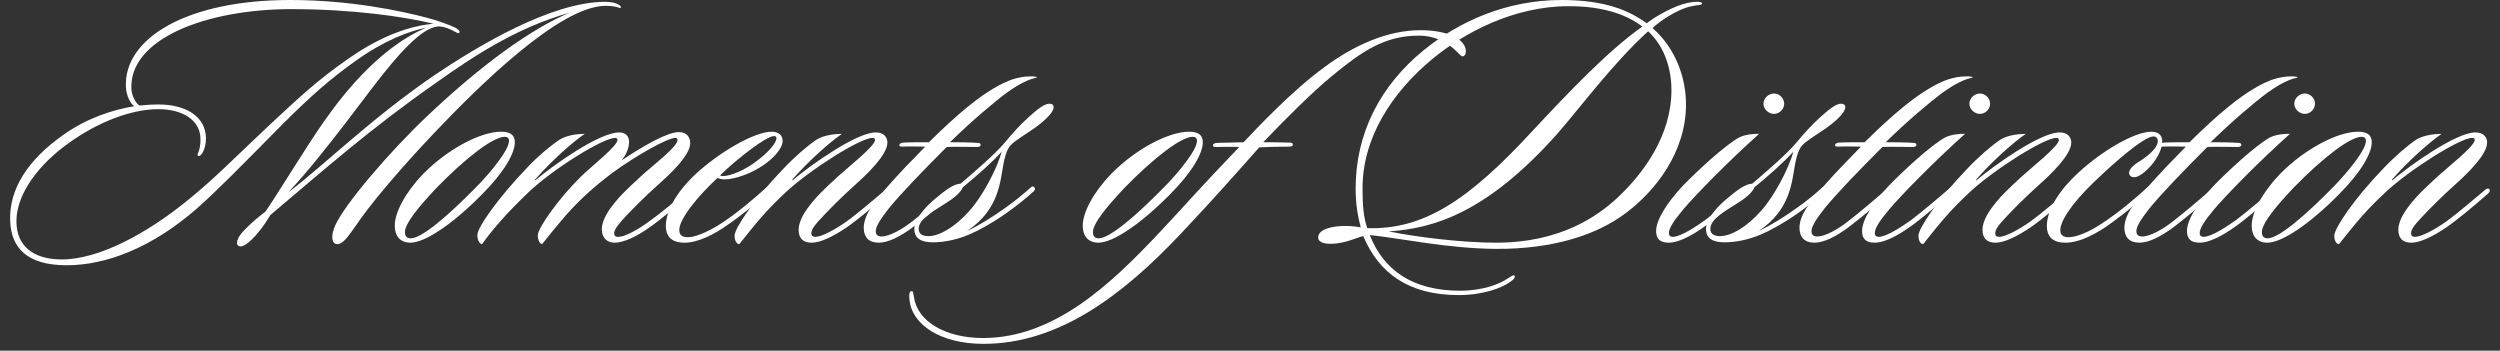 <svg viewBox="0 0 1796.67 252" xmlns="http://www.w3.org/2000/svg" data-name="Layer 1" id="Layer_1">
  <rect x="0" y="0" width="1796.67" height="252" fill="#333333" stroke="none"/>
  <path style="fill: #fff;" d="M435.39,4.18c-32.95,0-90.74,57-124.73,92.83-25.63,27.19-45.24,50.73-54.91,65.11-6.54,9.41-9.68,13.34-13.34,13.34-3.14,0-5.49-4.18-1.57-13.34,7.06-15.69,39.22-53.08,65.63-78.18,40.27-38.18,75.57-63.28,102.76-74.79-37.65,10.72-67.72,30.33-96.75,50.99-46.28,32.42-77.92,60.4-118.19,94.4-2.35,3.92-5.23,8.37-8.11,11.77-7.58,9.41-12.55,11.77-14.64,10.46-2.61-1.31-.78-6.54,3.66-10.98,6.54-6.8,10.46-9.67,15.69-13.86,10.98-16.21,29.55-47.07,42.1-64.85,17-24.32,42.36-53.87,73.21-67.2-12.29,2.62-29.81,8.89-51.25,24.32-17.26,12.29-31.64,24.84-51.51,44.71-30.33,30.59-46.28,47.07-62.23,61.19-32.16,27.98-64.85,40.53-93.35,40.53s-39.75-12.55-40.53-31.64c-1.04-22.75,12.55-44.19,38.44-62.23,16.47-11.77,35.56-18.04,50.73-20.4-2.35-1.57-5.49-6.54-6.01-13.6C88.66,27.19,134.95,0,208.42,0c43.14,0,80.01,7.85,98.58,12.81,7.06,1.83,15.95,4.97,20.14,7.06,1.83,1.05,3.92,2.62,2.88,3.66-.52.78-1.57,0-4.18-1.31-2.35-1.31-6.01-2.88-9.15-3.14-3.14-.52-8.89,1.05-16.47,7.32-16.21,13.34-33.47,38.18-52.03,62.23-13.34,17.26-26.67,34.25-41.05,49.68,25.1-19.09,59.88-53.34,104.59-83.94C343.87,32.69,396.43,1.31,434.87,1.31c8.63,0,12.03,3.14,11.24,4.18-.52,1.05-2.09-1.31-10.72-1.31ZM209.73,6.54c-61.71,0-117.15,21.44-115.31,57.53.26,4.97,3.66,10.98,6.01,11.77,4.71-.52,9.15-.78,13.07-.78,20.92,0,34.51,9.15,34.51,24.58,0,7.58-3.66,13.6-5.75,12.29-1.31-.78,1.83-2.88,1.83-11.77,0-13.86-12.81-21.7-30.33-21.7-19.09,0-42.88,8.89-64.32,24.32-20.4,14.38-37.65,35.82-37.65,56.22,0,17.52,11.77,27.46,32.69,27.46,26.67,0,61.71-18.83,91.78-43.67,18.04-14.64,31.12-28.24,57.27-52.82,22.49-20.92,35.04-32.69,57.26-48.11,24.84-17.26,44.98-23.27,60.66-24.84-21.7-5.23-58.83-10.46-101.72-10.46Z"></path>
  <path style="fill: #fff;" d="M370,102.24c0,7.84-7.58,21.44-23.8,37.65-20.92,21.18-40.79,34.52-51.25,34.52-7.06,0-11.24-4.44-11.24-12.29,0-9.41,7.58-23.8,20.4-37.13,18.04-18.3,41.58-30.33,55.96-30.33,6.28,0,9.94,2.09,9.94,7.58ZM362.68,98.32c-8.11,0-27.46,14.64-48.9,36.61-12.03,12.81-22.75,25.36-22.75,31.9,0,3.4,1.83,4.44,4.18,4.44,7.85,0,26.67-15.95,48.11-37.92,8.89-9.15,22.49-25.36,22.49-32.16,0-1.83-1.04-2.88-3.14-2.88Z"></path>
  <path style="fill: #fff;" d="M452.1,101.98c0,3.92-1.83,9.15-5.49,13.34,14.9-9.94,32.69-20.4,41.32-20.4,5.75,0,8.11,3.92,8.11,7.85,0,9.15-14.9,22.75-24.32,31.12-8.37,7.58-15.43,14.64-20.92,20.4-5.75,6.01-9.41,10.46-9.41,13.34,0,2.09,1.31,2.61,2.88,2.61,4.44,0,13.07-4.44,21.7-10.72,10.98-7.84,19.87-15.69,26.15-20.92,2.88-2.62,4.71-3.92,5.75-2.88,1.04.78.26,2.35-1.05,3.4-6.28,5.49-20.4,17.52-30.07,24.32-9.15,6.54-18.56,10.98-25.1,10.98-4.71,0-9.15-2.88-9.15-9.67,0-3.92,1.83-8.63,5.49-14.12,6.54-9.15,11.77-13.86,22.49-23.8,8.11-7.58,26.41-21.18,26.41-26.15,0-1.05-.52-1.57-1.57-1.57-5.49,0-27.19,12.03-45.24,25.1-10.98,8.37-21.7,17.26-33.47,30.59-5.23,6.01-12.55,14.9-17,20.66-1.31,0-3.14-2.62-3.14-6.28,0-4.97,14.12-25.63,31.12-42.36,7.85-7.58,26.15-21.96,26.15-26.15,0-.78-.26-1.57-1.57-1.57-8.89,0-44.98,22.49-62.5,39.22-16.74,15.95-27.19,28.5-33.21,37.13-1.57,0-3.4-2.62-3.4-6.54,0-5.75,15.95-27.72,34.78-47.33,8.37-9.15,18.04-17,24.32-21.18,4.44-2.88,11.51-4.18,18.04-4.18-9.15,6.27-23.8,19.35-35.3,32.42-.78.78-.52,1.31,0,.78,13.07-10.98,45.76-34.25,60.14-34.25,4.44,0,7.06,2.62,7.06,6.8Z"></path>
  <path style="fill: #fff;" d="M488.18,165.26c0,3.4,1.83,5.23,6.01,5.23,5.23,0,13.6-3.4,22.49-8.89,12.55-7.85,25.63-19.35,32.43-25.36,1.83-1.57,3.66-3.14,4.71-2.09,1.04,1.04-.26,2.61-1.31,3.66-8.89,8.11-18.83,16.47-30.33,24.32-8.63,6.01-20.13,12.29-30.33,12.29-6.28,0-13.34-2.09-13.34-12.29,0-6.8,3.66-19.87,20.4-36.09,17.52-16.47,43.14-31.38,55.69-31.38,5.23,0,7.85,2.88,7.85,6.54,0,5.49-6.54,12.55-13.86,17.52-8.37,5.75-20.13,10.2-27.98,10.2-2.09,0-3.92-.52-4.97-1.05-13.07,12.03-27.46,29.03-27.46,37.39ZM519.56,126.56c5.23,0,16.21-4.18,26.15-12.29,7.32-5.75,12.29-11.77,12.29-14.9,0-1.05-.52-1.57-1.83-1.57-5.49,0-26.67,16.47-38.7,28.24.52.26,1.31.52,2.09.52Z"></path>
  <path style="fill: #fff;" d="M637.22,140.16c-8.11,7.06-19.09,16.47-28.76,23.27-9.67,6.54-18.83,10.98-25.1,10.98s-9.41-3.14-9.41-9.41c0-3.92,2.09-9.15,5.75-14.38,6.54-9.15,11.77-13.86,22.49-23.8,8.11-7.32,26.41-21.7,26.67-26.15,0-1.05-.52-1.57-1.83-1.57-8.89,0-45.5,23.27-62.5,39.22-13.07,12.29-19.35,19.61-33.21,37.13-2.09,0-3.4-2.88-3.4-6.02,0-5.49,14.38-26.67,34.78-47.85,8.37-8.89,17.78-17,24.06-21.18,4.44-2.88,11.77-4.18,18.3-4.18-9.15,6.27-23.8,19.35-35.3,32.42-.78.78-.52,1.31,0,.78,13.07-10.98,45.76-34.25,59.62-34.25,5.75,0,8.37,3.4,8.37,7.32,0,8.89-14.91,23.01-24.32,31.38-8.37,7.58-15.43,14.64-20.92,20.4-6.8,7.06-9.41,10.46-9.41,13.34,0,1.83,1.04,2.61,2.88,2.61,4.18,0,13.33-4.71,21.96-10.72,9.15-6.54,20.66-16.74,27.72-22.49,1.05-1.05,2.62-2.09,3.66-1.05,1.31,1.31-.78,3.14-2.09,4.18Z"></path>
  <path style="fill: #fff;" d="M703.37,102.76c.26,0,1.83.26,1.31,1.83-.52,1.04-1.83,1.04-2.88,1.04-4.71,0-15.43-.26-21.44,0-17,17-32.95,33.47-41.84,44.45-5.75,7.32-9.15,12.81-9.15,15.95,0,2.61,1.31,3.92,4.18,3.92,5.75,0,14.91-5.23,22.23-10.98,8.11-6.28,20.4-16.74,27.98-23.27,1.05-1.05,2.62-2.35,3.66-1.31,1.31,1.31-.26,2.61-1.83,4.18-6.54,6.01-19.35,17-29.03,24.32-9.41,7.06-18.04,11.51-25.1,11.51s-10.72-3.92-10.72-10.72c0-3.92,1.57-8.63,4.44-13.33,5.75-9.15,19.09-24.06,39.75-44.98-4.44,0-12.29-.26-15.95,0-.78,0-2.88.26-2.62-1.31.26-1.04,1.57-1.57,2.88-1.57,3.14-.26,11.77-.26,18.3-.26,21.7-21.44,35.82-32.43,46.54-38.7,3.92-2.35,9.94-5.49,14.64-6.8,3.66-1.05,7.32-1.83,12.03-1.83,1.05,0,2.35,0,3.66.26,1.05.26,1.05.52,0,.78-7.58,1.57-16.21,7.32-20.92,10.72-8.89,6.54-25.63,20.66-40.79,35.56,3.4,0,14.9,0,20.66.52Z"></path>
  <path style="fill: #fff;" d="M757.23,77.14c0,2.61-3.92,7.84-13.34,14.64-6.28,4.44-14.12,8.89-17.78,12.81-2.88,3.4-4.18,9.15-4.97,13.33-2.35,12.03-2.88,32.69-26.15,48.11,9.41-4.44,18.83-10.46,27.2-16.47,6.8-4.71,11.77-8.89,18.04-14.38,1.31-1.31,2.35-1.57,3.14-.52,1.04,1.05.26,2.09-.52,2.88-6.01,5.49-13.07,10.98-19.35,15.43-9.94,7.06-19.87,12.55-26.67,15.43-9.67,4.18-19.09,5.75-26.41,5.75-8.11,0-13.34-2.61-13.34-9.67,0-4.18,2.88-9.41,8.63-15.69,3.14-3.4,7.58-7.06,11.24-9.94,5.23-4.18,9.94-6.8,13.34-6.8,10.46-8.89,24.58-21.18,31.12-28.76,6.27-7.58,11.77-13.6,17.26-18.56,6.8-6.28,12.03-10.2,15.43-10.2,1.83,0,3.14.78,3.14,2.62ZM691.86,134.66c-.78,2.35-4.18,6.28-10.72,10.46-3.66,2.35-9.68,6.02-13.34,8.63-4.18,3.14-7.58,6.8-7.58,10.72,0,4.44,3.92,5.23,7.06,5.23,7.84,0,19.09-6.54,29.29-18.04,9.15-9.94,20.14-30.59,23.27-42.62-7.06,7.85-17.52,17-27.98,25.63Z"></path>
  <path style="fill: #fff;" d="M864.43,102.24c0,7.84-7.58,21.44-23.8,37.65-20.92,21.18-40.79,34.52-51.25,34.52-7.06,0-11.24-4.44-11.24-12.29,0-9.41,7.58-23.8,20.4-37.13,18.04-18.3,41.58-30.33,55.96-30.33,6.28,0,9.94,2.09,9.94,7.58ZM857.11,98.32c-8.11,0-27.46,14.64-48.9,36.61-12.03,12.81-22.75,25.36-22.75,31.9,0,3.4,1.83,4.44,4.18,4.44,7.85,0,26.67-15.95,48.11-37.92,8.89-9.15,22.49-25.36,22.49-32.16,0-1.83-1.04-2.88-3.14-2.88Z"></path>
  <path style="fill: #fff;" d="M957.51,54.39c-14.12,11.51-35.56,32.95-49.68,47.85,4.97,0,12.55,0,19.35.26.52,0,2.35.26,1.83,1.83-.26,1.05-1.83,1.05-3.4,1.05-8.11,0-14.64.26-20.66.52-18.3,20.66-31.64,35.82-56.74,62.5-41.58,43.93-87.34,78.71-141.46,78.71-31.64,0-51.25-14.38-53.08-31.12-.52-3.92-.26-6.54,1.31-6.8,1.31-.26,1.31,1.57,1.83,4.18,2.35,17.52,22.49,29.55,49.68,29.55,51.25,0,92.04-38.96,126.3-75.31,17-18.04,27.46-30.33,57.79-61.97-3.66-.26-13.33,0-16.74,0-1.83,0-2.09-.52-2.09-1.31,0-1.05,1.57-1.57,2.35-1.57,3.14-.26,13.33-.26,19.61-.52,8.63-9.15,34.78-37.13,58.31-54.13,20.4-15.17,44.72-26.41,68.77-26.41,18.83,0,32.69,6.01,32.69,15.43,0,1.83-.78,2.88-2.09,3.4-1.31.26-3.4-2.62-5.23-4.18-4.97-4.71-13.34-10.72-26.67-10.72-24.58,0-41.05,11.51-61.97,28.76Z"></path>
  <path style="fill: #fff;" d="M1214.54,4.71c-8.89,2.09-20.66,9.67-26.93,15.43,17.26,15.17,24.06,36.61,24.06,54.91,0,34.25-21.96,62.23-43.41,78.18-20.13,15.17-51.25,25.89-93.35,25.63-34.51-.26-67.99-7.58-90.47-9.94,9.67,24.84,30.33,40.01,64.85,40.01,16.21,0,28.24-4.71,33.99-8.63,2.35-1.31,3.92-2.87,4.97-2.35,1.31,1.31-.78,3.14-2.35,4.19-6.01,4.71-19.87,9.93-37.65,9.93-35.82,0-57.26-15.69-68.51-42.36-3.14.26-12.55,5.49-23.53,5.49-4.97,0-8.89-1.31-8.89-4.44,0-6.54,11.24-8.37,19.61-8.37,4.18,0,8.37.52,10.98,1.04-2.09-7.84-3.66-16.74-3.66-27.98,0-39.75,17.78-74,48.9-99.36,25.63-20.92,59.88-36.09,99.1-36.09,31.38,0,48.64,7.58,61.19,16.74,6.27-4.97,19.61-12.55,29.29-14.64,4.71-1.04,10.72-1.31,10.46.52-.26,1.31-3.14.78-8.63,2.09ZM1127.47,4.44c-40.01,0-75.57,19.35-98.06,37.92-29.29,24.32-50.21,56.74-50.21,93.09,0,10.72.52,20.14,3.4,28.5,40.53,1.31,72.95-20.14,118.71-69.82,26.15-27.98,53.61-57,78.97-75.05-10.2-7.85-26.67-14.64-52.82-14.64ZM1201.21,64.85c0-18.83-7.06-33.47-16.74-42.36-25.36,23.01-48.64,54.65-65.37,73.74-50.99,57.26-89.43,67.99-121.07,70.08,19.09,3.92,52.3,8.11,77.14,8.11,46.81,0,73.48-19.61,87.07-32.16,19.35-18.04,38.96-45.24,38.96-77.4Z"></path>
  <path style="fill: #fff;" d="M1209.82,150.35c-6.28,7.58-10.46,13.33-10.46,17.26,0,1.57,1.04,2.61,2.88,2.61,5.49,0,17-7.58,23.53-12.29,8.89-6.8,21.44-17.52,26.93-22.23,1.57-1.57,2.88-2.35,3.92-1.05.78.78.26,1.83-1.05,2.88-6.54,6.01-21.18,18.3-27.46,23.01-8.37,6.28-20.14,13.86-28.76,13.86-6.28,0-9.15-2.62-9.15-8.37,0-7.85,7.58-20.14,19.35-32.69,10.2-10.46,29.81-28.76,40.27-34.52,3.92-2.09,10.98-2.88,14.38-2.61-22.49,20.13-45.24,43.41-54.39,54.13ZM1274.92,81.85c-3.92,0-7.58-3.4-7.58-7.32s3.66-7.32,7.58-7.32,7.32,3.4,7.32,7.32-3.4,7.32-7.32,7.32Z"></path>
  <path style="fill: #fff;" d="M1326.17,77.14c0,2.61-3.92,7.84-13.34,14.64-6.28,4.44-14.12,8.89-17.78,12.81-2.88,3.4-4.18,9.15-4.97,13.33-2.35,12.03-2.88,32.69-26.15,48.11,9.41-4.44,18.83-10.46,27.2-16.47,6.8-4.71,11.77-8.89,18.04-14.38,1.31-1.31,2.35-1.57,3.14-.52,1.04,1.05.26,2.09-.52,2.88-6.01,5.49-13.07,10.98-19.35,15.43-9.94,7.06-19.87,12.55-26.67,15.43-9.67,4.18-19.09,5.75-26.41,5.75-8.11,0-13.34-2.61-13.34-9.67,0-4.18,2.88-9.41,8.63-15.69,3.14-3.4,7.58-7.06,11.24-9.94,5.23-4.18,9.94-6.8,13.34-6.8,10.46-8.89,24.58-21.18,31.12-28.76,6.27-7.58,11.77-13.6,17.26-18.56,6.8-6.28,12.03-10.2,15.43-10.2,1.83,0,3.14.78,3.14,2.62ZM1260.8,134.66c-.78,2.35-4.18,6.28-10.72,10.46-3.66,2.35-9.68,6.02-13.34,8.63-4.18,3.14-7.58,6.8-7.58,10.72,0,4.44,3.92,5.23,7.06,5.23,7.85,0,19.09-6.54,29.29-18.04,9.15-9.94,20.14-30.59,23.27-42.62-7.06,7.85-17.52,17-27.98,25.63Z"></path>
  <path style="fill: #fff;" d="M1375.85,102.76c.26,0,1.83.26,1.31,1.83-.52,1.04-1.83,1.04-2.88,1.04-4.71,0-15.43-.26-21.44,0-17,17-32.95,33.47-41.84,44.45-5.75,7.32-9.15,12.81-9.15,15.95,0,2.61,1.31,3.92,4.18,3.92,5.75,0,14.91-5.23,22.23-10.98,8.11-6.28,20.4-16.74,27.98-23.27,1.05-1.05,2.62-2.35,3.66-1.31,1.31,1.31-.26,2.61-1.83,4.18-6.54,6.01-19.35,17-29.03,24.32-9.41,7.06-18.04,11.51-25.1,11.51s-10.72-3.92-10.72-10.72c0-3.92,1.57-8.63,4.44-13.33,5.75-9.15,19.09-24.06,39.75-44.98-4.44,0-12.29-.26-15.95,0-.78,0-2.88.26-2.62-1.31.26-1.04,1.57-1.57,2.88-1.57,3.14-.26,11.77-.26,18.3-.26,21.7-21.44,35.82-32.43,46.54-38.7,3.92-2.35,9.93-5.49,14.64-6.8,3.66-1.05,7.32-1.83,12.03-1.83,1.04,0,2.35,0,3.66.26,1.04.26,1.04.52,0,.78-7.58,1.57-16.21,7.32-20.92,10.72-8.89,6.54-25.62,20.66-40.79,35.56,3.4,0,14.9,0,20.66.52Z"></path>
  <path style="fill: #fff;" d="M1357.8,150.35c-6.28,7.58-10.46,13.33-10.46,17.26,0,1.57,1.04,2.61,2.88,2.61,5.49,0,17-7.58,23.54-12.29,8.89-6.8,21.44-17.52,26.93-22.23,1.57-1.57,2.88-2.35,3.92-1.05.78.78.26,1.83-1.04,2.88-6.54,6.01-21.18,18.3-27.45,23.01-8.37,6.28-20.14,13.86-28.76,13.86-6.28,0-9.15-2.62-9.15-8.37,0-7.85,7.58-20.14,19.35-32.69,10.2-10.46,29.81-28.76,40.27-34.52,3.92-2.09,10.98-2.88,14.38-2.61-22.49,20.13-45.24,43.41-54.39,54.13ZM1422.91,81.85c-3.92,0-7.58-3.4-7.58-7.32s3.66-7.32,7.58-7.32,7.32,3.4,7.32,7.32-3.4,7.32-7.32,7.32Z"></path>
  <path style="fill: #fff;" d="M1488.02,140.16c-8.11,7.06-19.09,16.47-28.76,23.27-9.67,6.54-18.83,10.98-25.1,10.98s-9.41-3.14-9.41-9.41c0-3.92,2.09-9.15,5.75-14.38,6.54-9.15,11.77-13.86,22.49-23.8,8.11-7.32,26.41-21.7,26.67-26.15,0-1.05-.52-1.57-1.83-1.57-8.89,0-45.5,23.27-62.49,39.22-13.07,12.29-19.35,19.61-33.21,37.13-2.09,0-3.4-2.88-3.4-6.02,0-5.49,14.38-26.67,34.78-47.85,8.37-8.89,17.78-17,24.06-21.18,4.44-2.88,11.77-4.18,18.3-4.18-9.15,6.27-23.8,19.35-35.3,32.42-.78.78-.52,1.31,0,.78,13.07-10.98,45.76-34.25,59.62-34.25,5.76,0,8.37,3.4,8.37,7.32,0,8.89-14.91,23.01-24.32,31.38-8.37,7.58-15.43,14.64-20.92,20.4-6.8,7.06-9.41,10.46-9.41,13.34,0,1.83,1.05,2.61,2.88,2.61,4.18,0,13.34-4.71,21.96-10.72,9.15-6.54,20.66-16.74,27.72-22.49,1.05-1.05,2.61-2.09,3.66-1.05,1.31,1.31-.78,3.14-2.09,4.18Z"></path>
  <path style="fill: #fff;" d="M1541.09,123.68c-1.83,1.57-4.71,3.66-7.32,3.66-2.09,0-3.66-1.05-3.66-3.14,0-3.4,5.23-7.06,8.89-9.15,7.84-5.23,11.76-10.2,11.76-13.6,0-1.83-1.04-3.4-3.14-3.4-7.06,0-29.28,19.87-42.1,32.16-17.52,16.74-25.1,29.29-24.84,35.56,0,3.14,2.35,4.71,5.76,4.71,8.37,0,20.13-7.06,25.36-10.72,10.46-6.8,23.54-17.78,30.86-24.58,1.31-1.04,2.61-1.83,3.66-1.04.78.78.52,1.83-.52,2.88-7.32,6.8-18.04,15.69-27.45,22.49-10.46,7.85-23.27,14.91-33.99,14.91-8.63,0-13.34-3.92-13.34-12.03,0-12.03,9.41-26.15,22.49-38.18,17.52-16.21,40.79-29.55,52.56-29.55,5.76,0,7.85,3.14,7.85,6.8,0,8.11-6.8,17.26-12.81,22.23Z"></path>
  <path style="fill: #fff;" d="M1609.34,102.76c.26,0,1.83.26,1.31,1.83-.52,1.04-1.83,1.04-2.88,1.04-4.71,0-15.43-.26-21.44,0-17,17-32.95,33.47-41.84,44.45-5.75,7.32-9.15,12.81-9.15,15.95,0,2.61,1.31,3.92,4.19,3.92,5.75,0,14.9-5.23,22.23-10.98,8.11-6.28,20.39-16.74,27.98-23.27,1.04-1.05,2.61-2.35,3.66-1.31,1.31,1.31-.26,2.61-1.83,4.18-6.54,6.01-19.35,17-29.03,24.32-9.41,7.06-18.04,11.51-25.1,11.51s-10.72-3.92-10.72-10.72c0-3.92,1.57-8.63,4.44-13.33,5.75-9.15,19.09-24.06,39.75-44.98-4.45,0-12.29-.26-15.95,0-.78,0-2.88.26-2.61-1.31.26-1.04,1.57-1.57,2.87-1.57,3.14-.26,11.77-.26,18.3-.26,21.71-21.44,35.82-32.43,46.55-38.7,3.92-2.35,9.93-5.49,14.64-6.8,3.66-1.05,7.32-1.83,12.03-1.83,1.04,0,2.35,0,3.66.26,1.04.26,1.04.52,0,.78-7.58,1.57-16.21,7.32-20.92,10.72-8.89,6.54-25.62,20.66-40.79,35.56,3.4,0,14.91,0,20.66.52Z"></path>
  <path style="fill: #fff;" d="M1591.29,150.35c-6.28,7.58-10.46,13.33-10.46,17.26,0,1.57,1.05,2.61,2.88,2.61,5.49,0,17-7.58,23.54-12.29,8.89-6.8,21.44-17.52,26.93-22.23,1.57-1.57,2.88-2.35,3.92-1.05.78.78.26,1.83-1.04,2.88-6.54,6.01-21.18,18.3-27.45,23.01-8.37,6.28-20.14,13.86-28.77,13.86-6.27,0-9.15-2.62-9.15-8.37,0-7.85,7.58-20.14,19.35-32.69,10.2-10.46,29.81-28.76,40.27-34.52,3.92-2.09,10.98-2.88,14.38-2.61-22.49,20.13-45.24,43.41-54.39,54.13ZM1656.4,81.85c-3.92,0-7.58-3.4-7.58-7.32s3.66-7.32,7.58-7.32,7.32,3.4,7.32,7.32-3.4,7.32-7.32,7.32Z"></path>
  <path style="fill: #fff;" d="M1704.51,102.24c0,7.84-7.58,21.44-23.8,37.65-20.92,21.18-40.79,34.52-51.25,34.52-7.06,0-11.24-4.44-11.24-12.29,0-9.41,7.58-23.8,20.39-37.13,18.04-18.3,41.58-30.33,55.96-30.33,6.28,0,9.94,2.09,9.94,7.58ZM1697.19,98.32c-8.11,0-27.46,14.64-48.9,36.61-12.03,12.81-22.75,25.36-22.75,31.9,0,3.4,1.83,4.44,4.18,4.44,7.85,0,26.67-15.95,48.11-37.92,8.89-9.15,22.49-25.36,22.49-32.16,0-1.83-1.05-2.88-3.14-2.88Z"></path>
  <path style="fill: #fff;" d="M1786.87,140.16c-8.11,7.06-19.09,16.47-28.76,23.27-9.67,6.54-18.83,10.98-25.1,10.98s-9.41-3.14-9.41-9.41c0-3.92,2.09-9.15,5.75-14.38,6.54-9.15,11.77-13.86,22.49-23.8,8.11-7.32,26.41-21.7,26.67-26.15,0-1.05-.52-1.57-1.83-1.57-8.89,0-45.5,23.27-62.49,39.22-13.07,12.29-19.35,19.61-33.21,37.13-2.09,0-3.4-2.88-3.4-6.02,0-5.49,14.38-26.67,34.78-47.85,8.37-8.89,17.78-17,24.06-21.18,4.44-2.88,11.77-4.18,18.3-4.18-9.15,6.27-23.8,19.35-35.3,32.42-.78.78-.52,1.31,0,.78,13.07-10.98,45.76-34.25,59.62-34.25,5.76,0,8.37,3.4,8.37,7.32,0,8.89-14.91,23.01-24.32,31.38-8.37,7.58-15.43,14.64-20.92,20.4-6.8,7.06-9.41,10.46-9.41,13.34,0,1.83,1.05,2.61,2.88,2.61,4.18,0,13.34-4.71,21.96-10.72,9.15-6.54,20.66-16.74,27.72-22.49,1.05-1.05,2.61-2.09,3.66-1.05,1.31,1.31-.78,3.14-2.09,4.18Z"></path>
</svg>